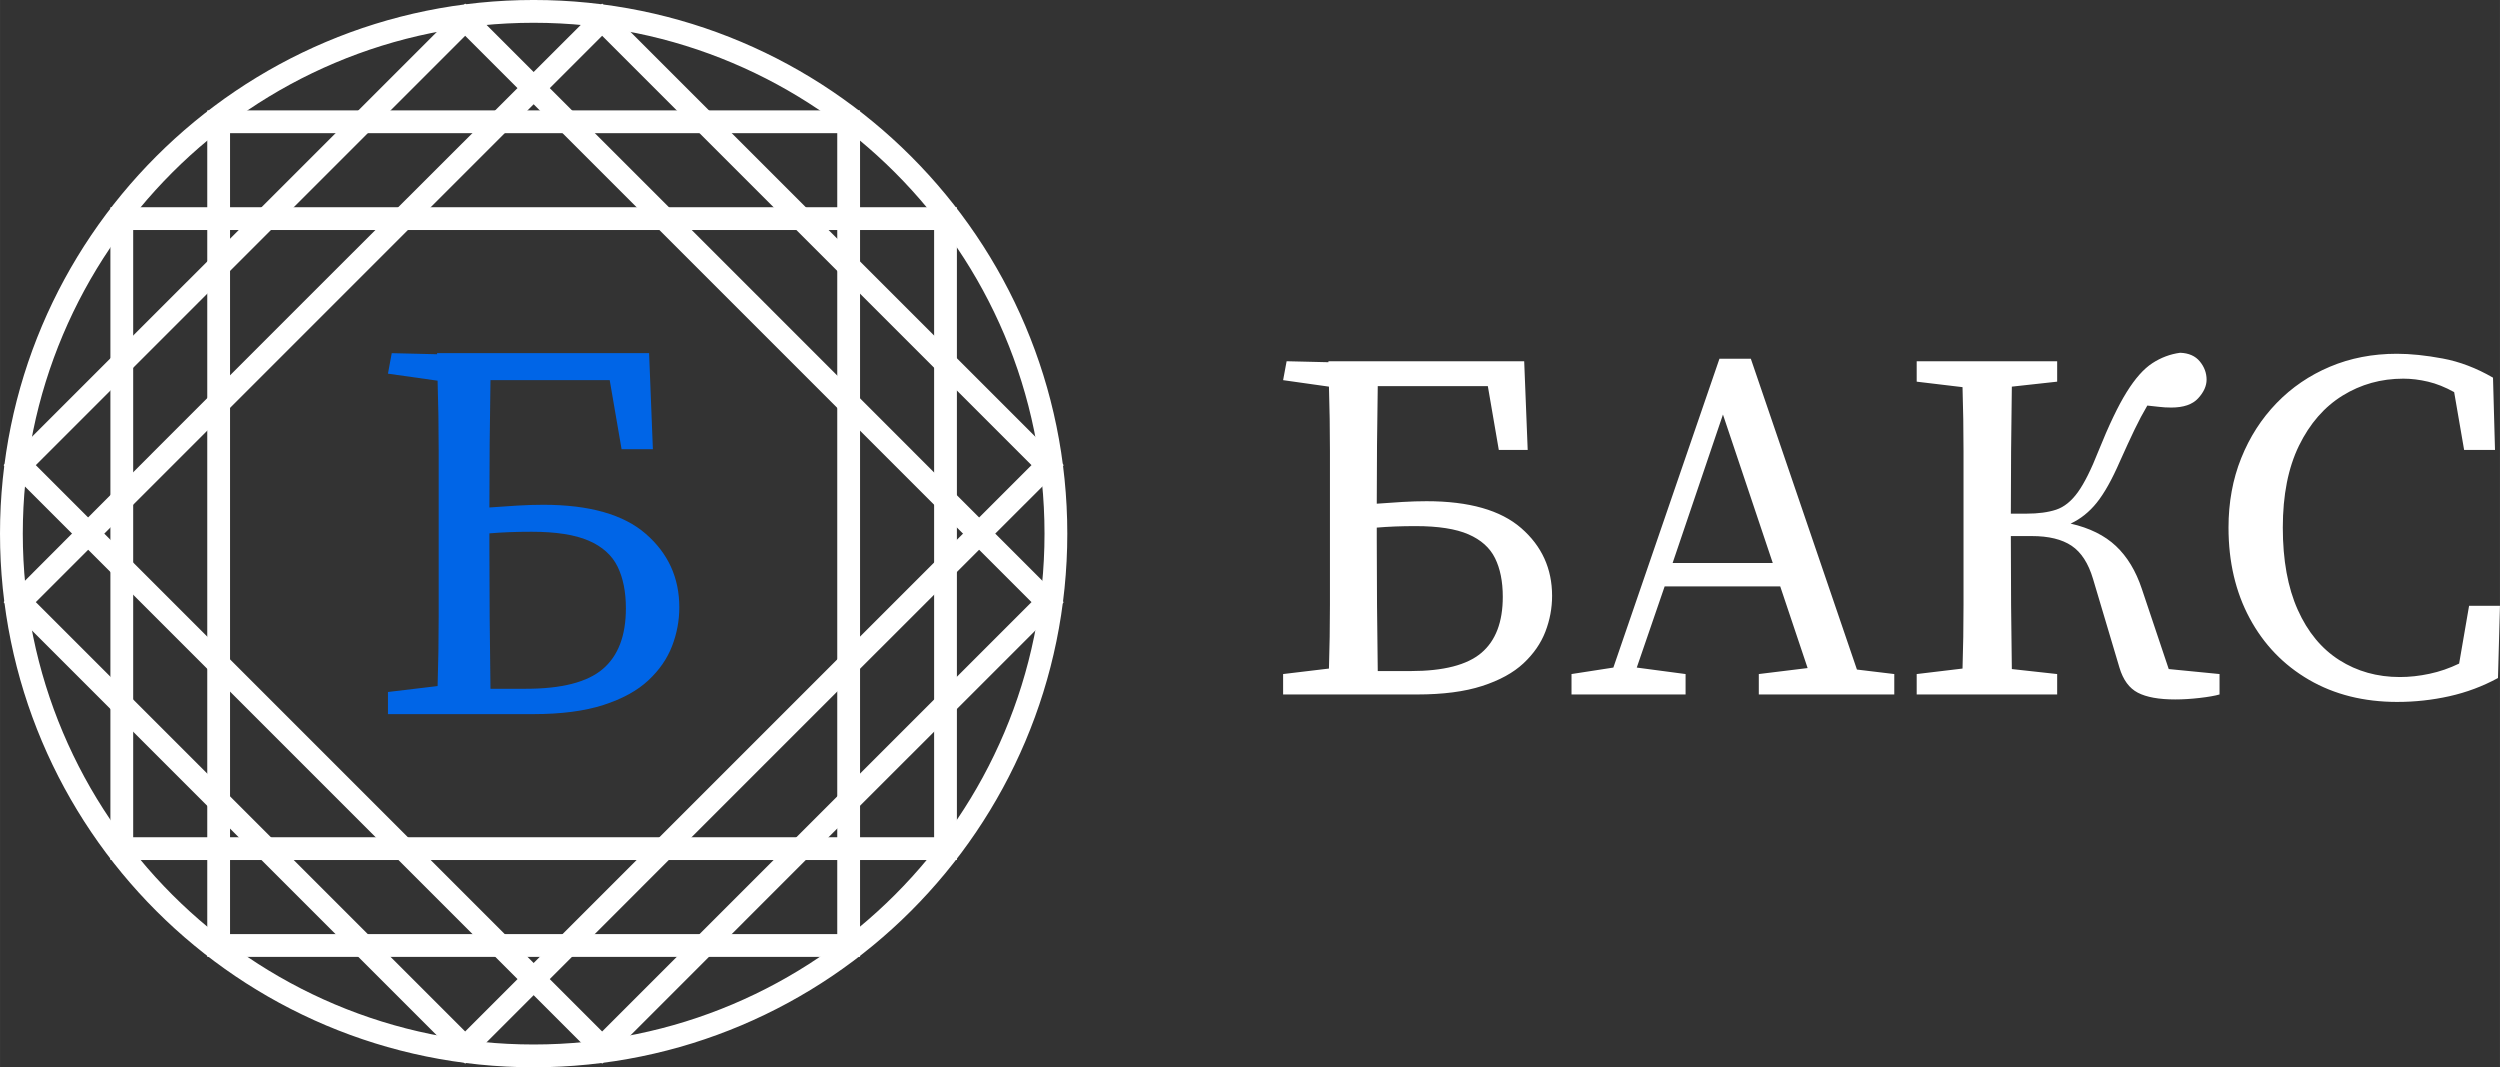 <?xml version="1.0" encoding="UTF-8"?> <!-- Creator: CorelDRAW --> <svg xmlns="http://www.w3.org/2000/svg" xmlns:xlink="http://www.w3.org/1999/xlink" xmlns:xodm="http://www.corel.com/coreldraw/odm/2003" xml:space="preserve" width="43.349mm" height="18.506mm" style="shape-rendering:geometricPrecision; text-rendering:geometricPrecision; image-rendering:optimizeQuality; fill-rule:evenodd; clip-rule:evenodd" viewBox="0 0 4334.92 1850.64"><rect x="0" y="0" width="4334.92" height="1850.64" fill="#333333" stroke="none"/> <defs> <style type="text/css"> <![CDATA[ .fil1 {fill:#0065E7;fill-rule:nonzero} .fil0 {fill:white;fill-rule:nonzero} ]]> </style> </defs> <g id="Слой_x0020_1">  <g id="_2244589690656"> <path class="fil0" d="M379.09 191.41l1112.18 0 0 1467.82 -1131.93 0 0 -1467.82 19.75 0zm1072.67 39.51l-1052.91 0 0 1388.8 1052.91 0 0 -1388.8z"></path> <path class="fil0" d="M20.14 792.58l786.46 -786.39c345.96,345.96 692.21,691.67 1037.87,1037.92 -267.01,266.57 -533.61,533.58 -800.39,800.36l-1037.92 -1037.92 13.98 -13.97zm786.43 -730.53l-744.52 744.5 982.03 982.04 744.5 -744.5 -982.01 -982.04z"></path> <path class="fil0" d="M1788.58 806.55l-744.52 -744.5 -982.01 982.04 744.5 744.5 982.03 -982.04zm-730.55 -786.41l786.46 786.41c-346.27,345.69 -691.97,691.96 -1037.94,1037.92l-800.36 -800.36c345.36,-346.5 691.65,-692.28 1037.87,-1037.92l13.97 13.95z"></path> <path class="fil0" d="M191.4 1471.52l0 -1112.18 1467.83 0 0 1131.94 -1467.83 0 0 -19.76zm39.51 -1072.67l0 1052.92 1388.81 0 0 -1052.92 -1388.81 0z"></path> <path class="fil0" d="M925.32 -0.02c255.49,0 486.89,103.61 654.31,271.03 167.41,167.42 271.02,398.77 271.02,654.31 0,255.49 -103.61,486.89 -271.02,654.31 -167.42,167.42 -398.82,271.03 -654.31,271.03 -255.54,0 -486.89,-103.61 -654.31,-271.03 -167.42,-167.42 -271.03,-398.82 -271.03,-654.31 0,-255.54 103.61,-486.89 271.03,-654.31 167.42,-167.42 398.77,-271.03 654.31,-271.03zm626.36 298.97c-160.28,-160.28 -381.76,-259.45 -626.36,-259.45 -244.6,0 -466.09,99.17 -626.37,259.45 -160.28,160.29 -259.46,381.77 -259.46,626.37 0,244.6 99.18,466.08 259.46,626.37 160.28,160.28 381.77,259.45 626.37,259.45 244.6,0 466.08,-99.17 626.36,-259.45 160.29,-160.29 259.46,-381.77 259.46,-626.37 0,-244.6 -99.17,-466.08 -259.46,-626.37z"></path> <path class="fil0" d="M2387.27 936.45c0,37.43 0.14,75.15 0.44,113.14 0.28,38.02 0.72,76.01 1.28,114.03l57.01 0c57,0 97.89,-10.52 122.66,-31.53 24.74,-21.02 37.13,-53.41 37.13,-97.17 0,-26.5 -4.46,-48.79 -13.39,-66.94 -8.93,-18.15 -24.33,-31.95 -46.2,-41.45 -21.88,-9.51 -52.41,-14.25 -91.55,-14.25 -24.77,0 -47.23,0.86 -67.38,2.59l0 21.58zm-162.39 267.76l0 -35.41 79.47 -9.52c1.16,-36.27 1.72,-73.12 1.72,-110.55 0,-37.41 0,-74.85 0,-112.28l0 -42.31c0,-37.44 0,-74.85 0,-112.29 0,-37.43 -0.56,-74.56 -1.72,-111.42l-79.47 -11.24 6.07 -32.81 72.54 1.72 0 -1.72 339.43 0 6.06 153.75 -50.1 0 -19 -110.56 -190.89 0c-0.56,33.4 -1,67.22 -1.28,101.48 -0.3,34.27 -0.44,68.39 -0.44,102.35 14.97,-1.14 29.8,-2.15 44.47,-3.01 14.7,-0.88 28.65,-1.3 41.89,-1.3 73.71,0 128.43,15.55 164.11,46.64 35.71,31.09 53.55,70.26 53.55,117.46 0,21.3 -3.89,42.03 -11.66,62.19 -7.77,20.15 -20.43,38.43 -37.99,54.85 -17.57,16.4 -41.47,29.51 -71.7,39.28 -30.23,9.8 -67.8,14.7 -112.7,14.7l-232.36 0zm762.68 -485.4l-87.26 257.38 173.62 0 -86.36 -257.38zm-262.59 485.4l0 -35.41 72.56 -11.24 183.96 -535.5 54.42 0 183.98 538.95 64.77 7.79 0 35.41 -234.92 0 0 -35.41 84.64 -10.38 -47.51 -141.65 -200.38 0 -48.37 140.79 84.64 11.24 0 35.41 -197.79 0zm950.08 -46.65l-45.78 -153.73c-8.05,-27.06 -20.43,-46.21 -37.13,-57.45 -16.7,-11.22 -39.72,-16.84 -69.09,-16.84l-36.29 0c0,42.61 0.14,82.64 0.44,120.05 0.28,37.44 0.73,74.29 1.29,110.56l78.6 8.65 0 35.41 -243.58 0 0 -35.41 79.47 -9.52c1.17,-36.27 1.73,-73.12 1.73,-110.55 0,-37.41 0,-74.85 0,-112.28l0 -42.31c0,-37.44 0,-74.71 0,-111.87 0,-37.13 -0.56,-74.12 -1.73,-110.97l-79.47 -9.5 0 -35.42 243.58 0 0 35.42 -78.6 8.63c-0.56,36.86 -1.01,73.99 -1.29,111.42 -0.3,37.44 -0.44,73.71 -0.44,108.83l26.78 0c20.73,0 38.01,-2.31 51.82,-6.92 13.83,-4.6 26.33,-14.67 37.58,-30.23 11.21,-15.54 23.18,-39.44 35.85,-71.68 17.84,-44.34 34.09,-78.32 48.79,-101.92 14.67,-23.61 29.5,-40.31 44.48,-50.1 14.97,-9.78 31.09,-15.84 48.37,-18.13 14.98,0.56 26.33,5.6 34.1,15.12 7.79,9.49 11.66,20.01 11.66,31.51 0,10.94 -4.87,21.74 -14.67,32.4 -9.79,10.66 -25.33,15.97 -46.65,15.97 -7.48,0 -14.67,-0.42 -21.59,-1.28 -6.91,-0.86 -13.53,-1.59 -19.85,-2.17 -7.49,12.67 -14.84,26.5 -22.04,41.47 -7.19,14.95 -15.68,33.38 -25.47,55.26 -13.81,31.67 -27.2,55.58 -40.17,71.69 -12.94,16.12 -28.06,28.23 -45.34,36.27 32.82,7.49 59.01,20.46 78.6,38.88 19.57,18.43 34.55,43.18 44.9,74.27l46.65 139.06 88.09 8.65 0 35.41c-8.04,2.3 -19.56,4.31 -34.54,6.04 -14.97,1.72 -29.08,2.59 -42.33,2.59 -28.2,0 -49.8,-3.88 -64.77,-11.67 -14.98,-7.76 -25.61,-22.29 -31.96,-43.61zm481.95 59.59c-58.15,0 -109.25,-12.8 -153.31,-38.41 -44.06,-25.64 -78.32,-61.18 -102.79,-106.69 -24.47,-45.48 -36.71,-97.89 -36.71,-157.18 0,-43.78 7.35,-83.94 22.04,-120.49 14.67,-36.57 35.13,-68.39 61.32,-95.44 26.19,-27.06 57,-48.1 92.41,-63.05 35.43,-14.97 74.14,-22.46 116.17,-22.46 23.61,0 50.1,2.73 79.47,8.21 29.36,5.46 58.45,16.54 87.23,33.24l3.45 125.25 -53.55 0 -17.26 -100.2c-15.56,-8.63 -30.67,-14.67 -45.36,-18.13 -14.67,-3.47 -28.93,-5.2 -42.76,-5.2 -38.57,0 -73.7,9.8 -105.35,29.37 -31.67,19.59 -56.86,48.51 -75.59,86.81 -18.71,38.3 -28.06,85.65 -28.06,142.09 0,56.42 8.63,103.93 25.91,142.51 17.26,38.58 41.31,67.64 72.12,87.23 30.81,19.57 65.77,29.37 104.93,29.37 16.7,0 33.85,-1.87 51.39,-5.62 17.56,-3.74 34.7,-9.64 51.4,-17.71l17.26 -100.2 53.55 0 -3.45 125.25c-26.47,14.39 -54.55,24.91 -84.2,31.54 -29.67,6.62 -59.75,9.91 -90.26,9.91z"></path> <path class="fil1" d="M848.58 948.25c0,40.53 0.16,81.4 0.47,122.57 0.3,41.16 0.77,82.33 1.4,123.5l61.76 0c61.74,0 106.03,-11.39 132.85,-34.15 26.8,-22.76 40.21,-57.87 40.21,-105.26 0,-28.69 -4.83,-52.85 -14.48,-72.52 -9.68,-19.63 -26.36,-34.61 -50.05,-44.89 -23.73,-10.29 -56.78,-15.45 -99.18,-15.45 -26.82,0 -51.15,0.94 -72.98,2.8l0 23.4zm-175.89 290.03l0 -38.37 86.07 -10.28c1.26,-39.3 1.87,-79.21 1.87,-119.75 0,-40.53 0,-81.1 0,-121.63l0 -45.83c0,-40.54 0,-81.1 0,-121.64 0,-40.54 -0.61,-80.77 -1.87,-120.68l-86.07 -12.17 6.56 -35.55 78.58 1.87 0 -1.87 367.68 0 6.55 166.53 -54.27 0 -20.58 -119.74 -206.76 0c-0.63,36.17 -1.1,72.82 -1.4,109.93 -0.31,37.1 -0.47,74.05 -0.47,110.85 16.21,-1.23 32.28,-2.33 48.19,-3.26 15.91,-0.93 31.02,-1.4 45.36,-1.4 79.84,0 139.11,16.84 177.76,50.52 38.67,33.68 58,76.08 58,127.23 0,23.07 -4.2,45.53 -12.62,67.36 -8.42,21.83 -22.13,41.64 -41.16,59.41 -19.04,17.77 -44.9,31.95 -77.65,42.57 -32.75,10.61 -73.45,15.9 -122.1,15.9l-251.67 0z"></path> </g> </g> </svg> 